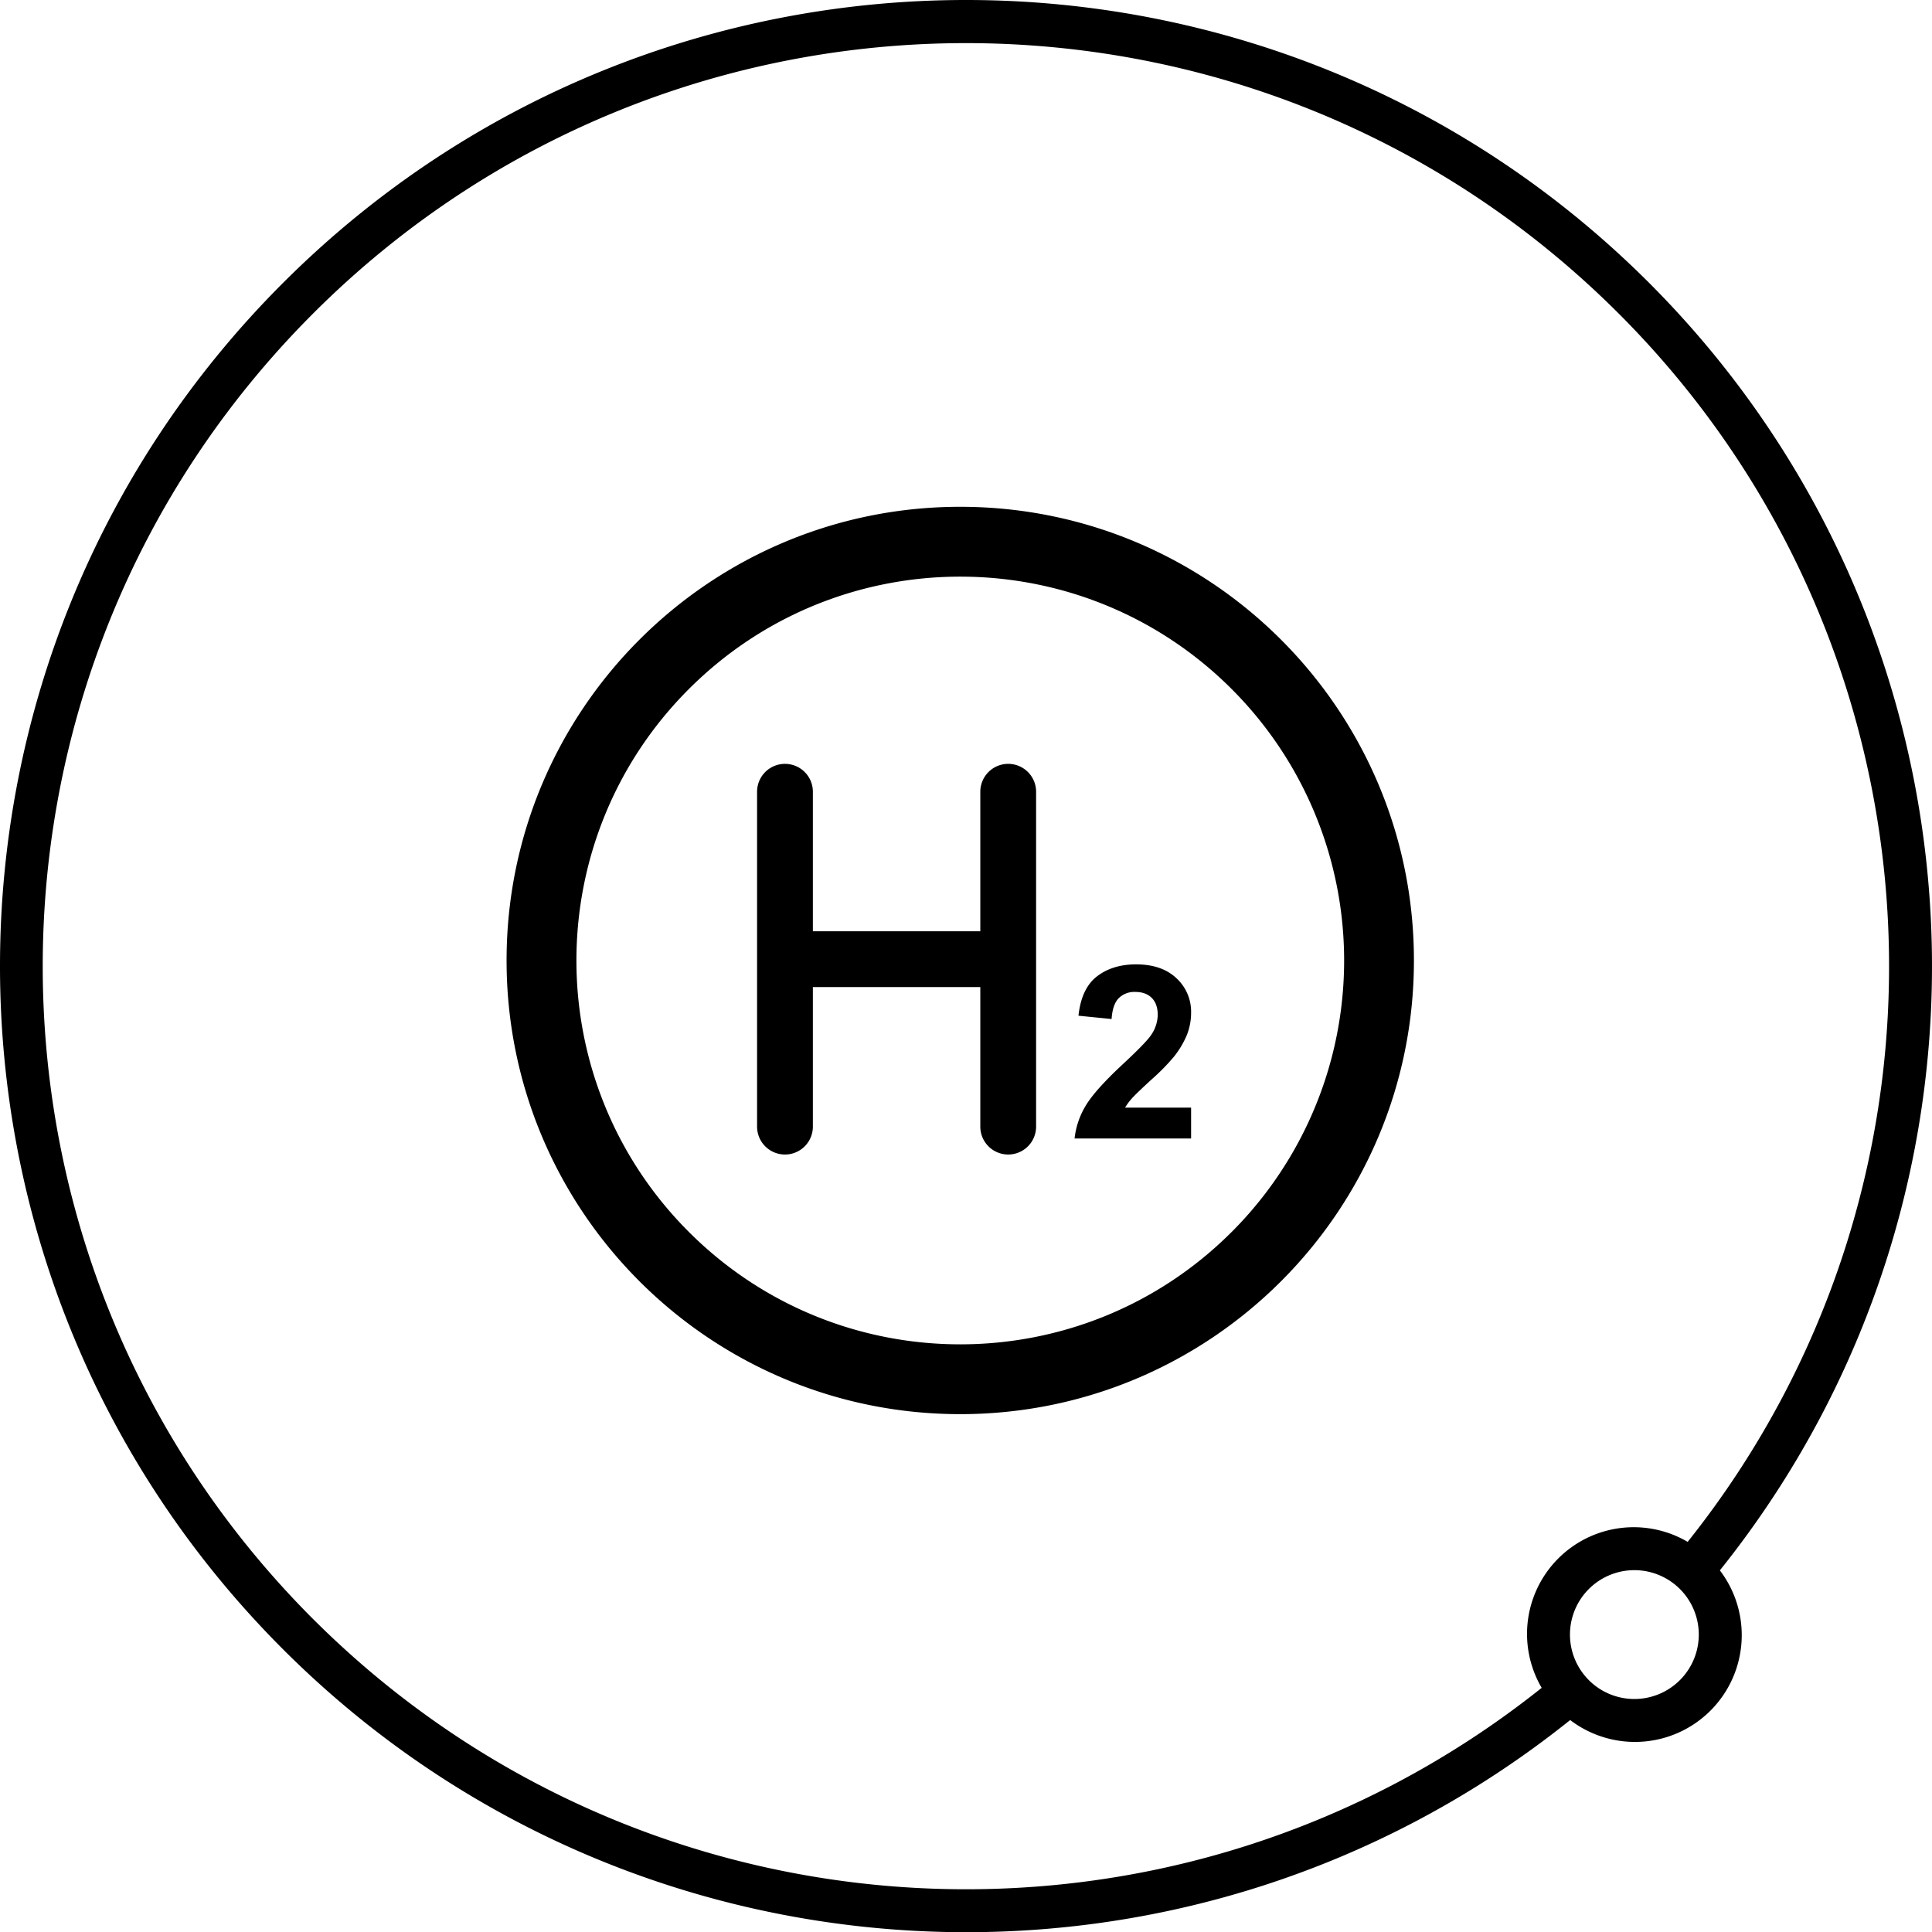<svg id="Layer_1" data-name="Layer 1" xmlns="http://www.w3.org/2000/svg" width="979.899" height="980.002" viewBox="0 0 979.899 980.002"><defs><style>.cls-1{isolation:isolate;}</style></defs><title>h2-technologies-2</title><path d="M836.65,143.68c-191.26-191.45-501.51-191.6-692.96-.33-191.45,191.26-191.6,501.51-.33,692.96,176.63,176.8,458,192.34,653.03,36.08a54.164,54.164,0,0,0,75.92-75.91c156.1-194.92,140.75-476.04-35.66-652.8h0ZM158.98,821.34c-182.94-182.76-183.09-479.22-.33-662.17,182.76-182.94,479.22-183.09,662.17-.33,168.66,168.49,183.79,436.79,35.16,623.18a54.105,54.105,0,0,0-74.04,74.04c-186.27,148.5-454.33,133.56-622.95-34.72Zm693.06,30.8a32.649,32.649,0,0,1-46.18.02h-.01v-.02a32.668,32.668,0,1,1,46.2,0h-.01Z" transform="translate(-0.005 0.005)"/><path d="M487.04,257.04c-127.08,0-230.1,103.02-230.1,230.1s103.02,230.1,230.1,230.1,230.1-103.02,230.1-230.1h0c0-127.08-103.02-230.09-230.1-230.1ZM624.71,624.82c-76.03,76.03-199.31,76.02-275.33-.01-76.03-76.03-76.02-199.31.01-275.33,76.03-76.03,199.31-76.02,275.33.01a194.694,194.694,0,0,1-.01,275.34Z" transform="translate(-0.005 0.005)"/><path d="M511.36,387.42a14.15,14.15,0,0,0-14.15,14.15v70.77H412.29V401.57a14.15,14.15,0,0,0-28.3,0V571.41a14.15,14.15,0,1,0,28.3,0V500.64h84.92v70.77a14.15,14.15,0,1,0,28.3,0V401.57a14.15,14.15,0,0,0-14.15-14.15Z" transform="translate(-0.005 0.005)"/><g class="cls-1"><g class="cls-1"><path d="M604.12,561.78v15.66h-59.1a40.675,40.675,0,0,1,5.76-16.83q4.799-7.95,18.96-21.09,11.399-10.62,13.98-14.4A18.543,18.543,0,0,0,587.2,514.801q0-5.64-3.03-8.67t-8.37-3.03a11.232,11.232,0,0,0-8.399,3.18q-3.12,3.182-3.601,10.56L547,515.16q1.5-13.919,9.42-19.98t19.8-6.061q13.02,0,20.461,7.021a23.029,23.029,0,0,1,7.439,17.46,30.409,30.409,0,0,1-2.13,11.31,45.951,45.951,0,0,1-6.75,11.25,108.019,108.019,0,0,1-11.04,11.221q-7.98,7.32-10.11,9.72a29.078,29.078,0,0,0-3.449,4.68Z" transform="translate(-0.005 0.005)"/></g></g></svg>